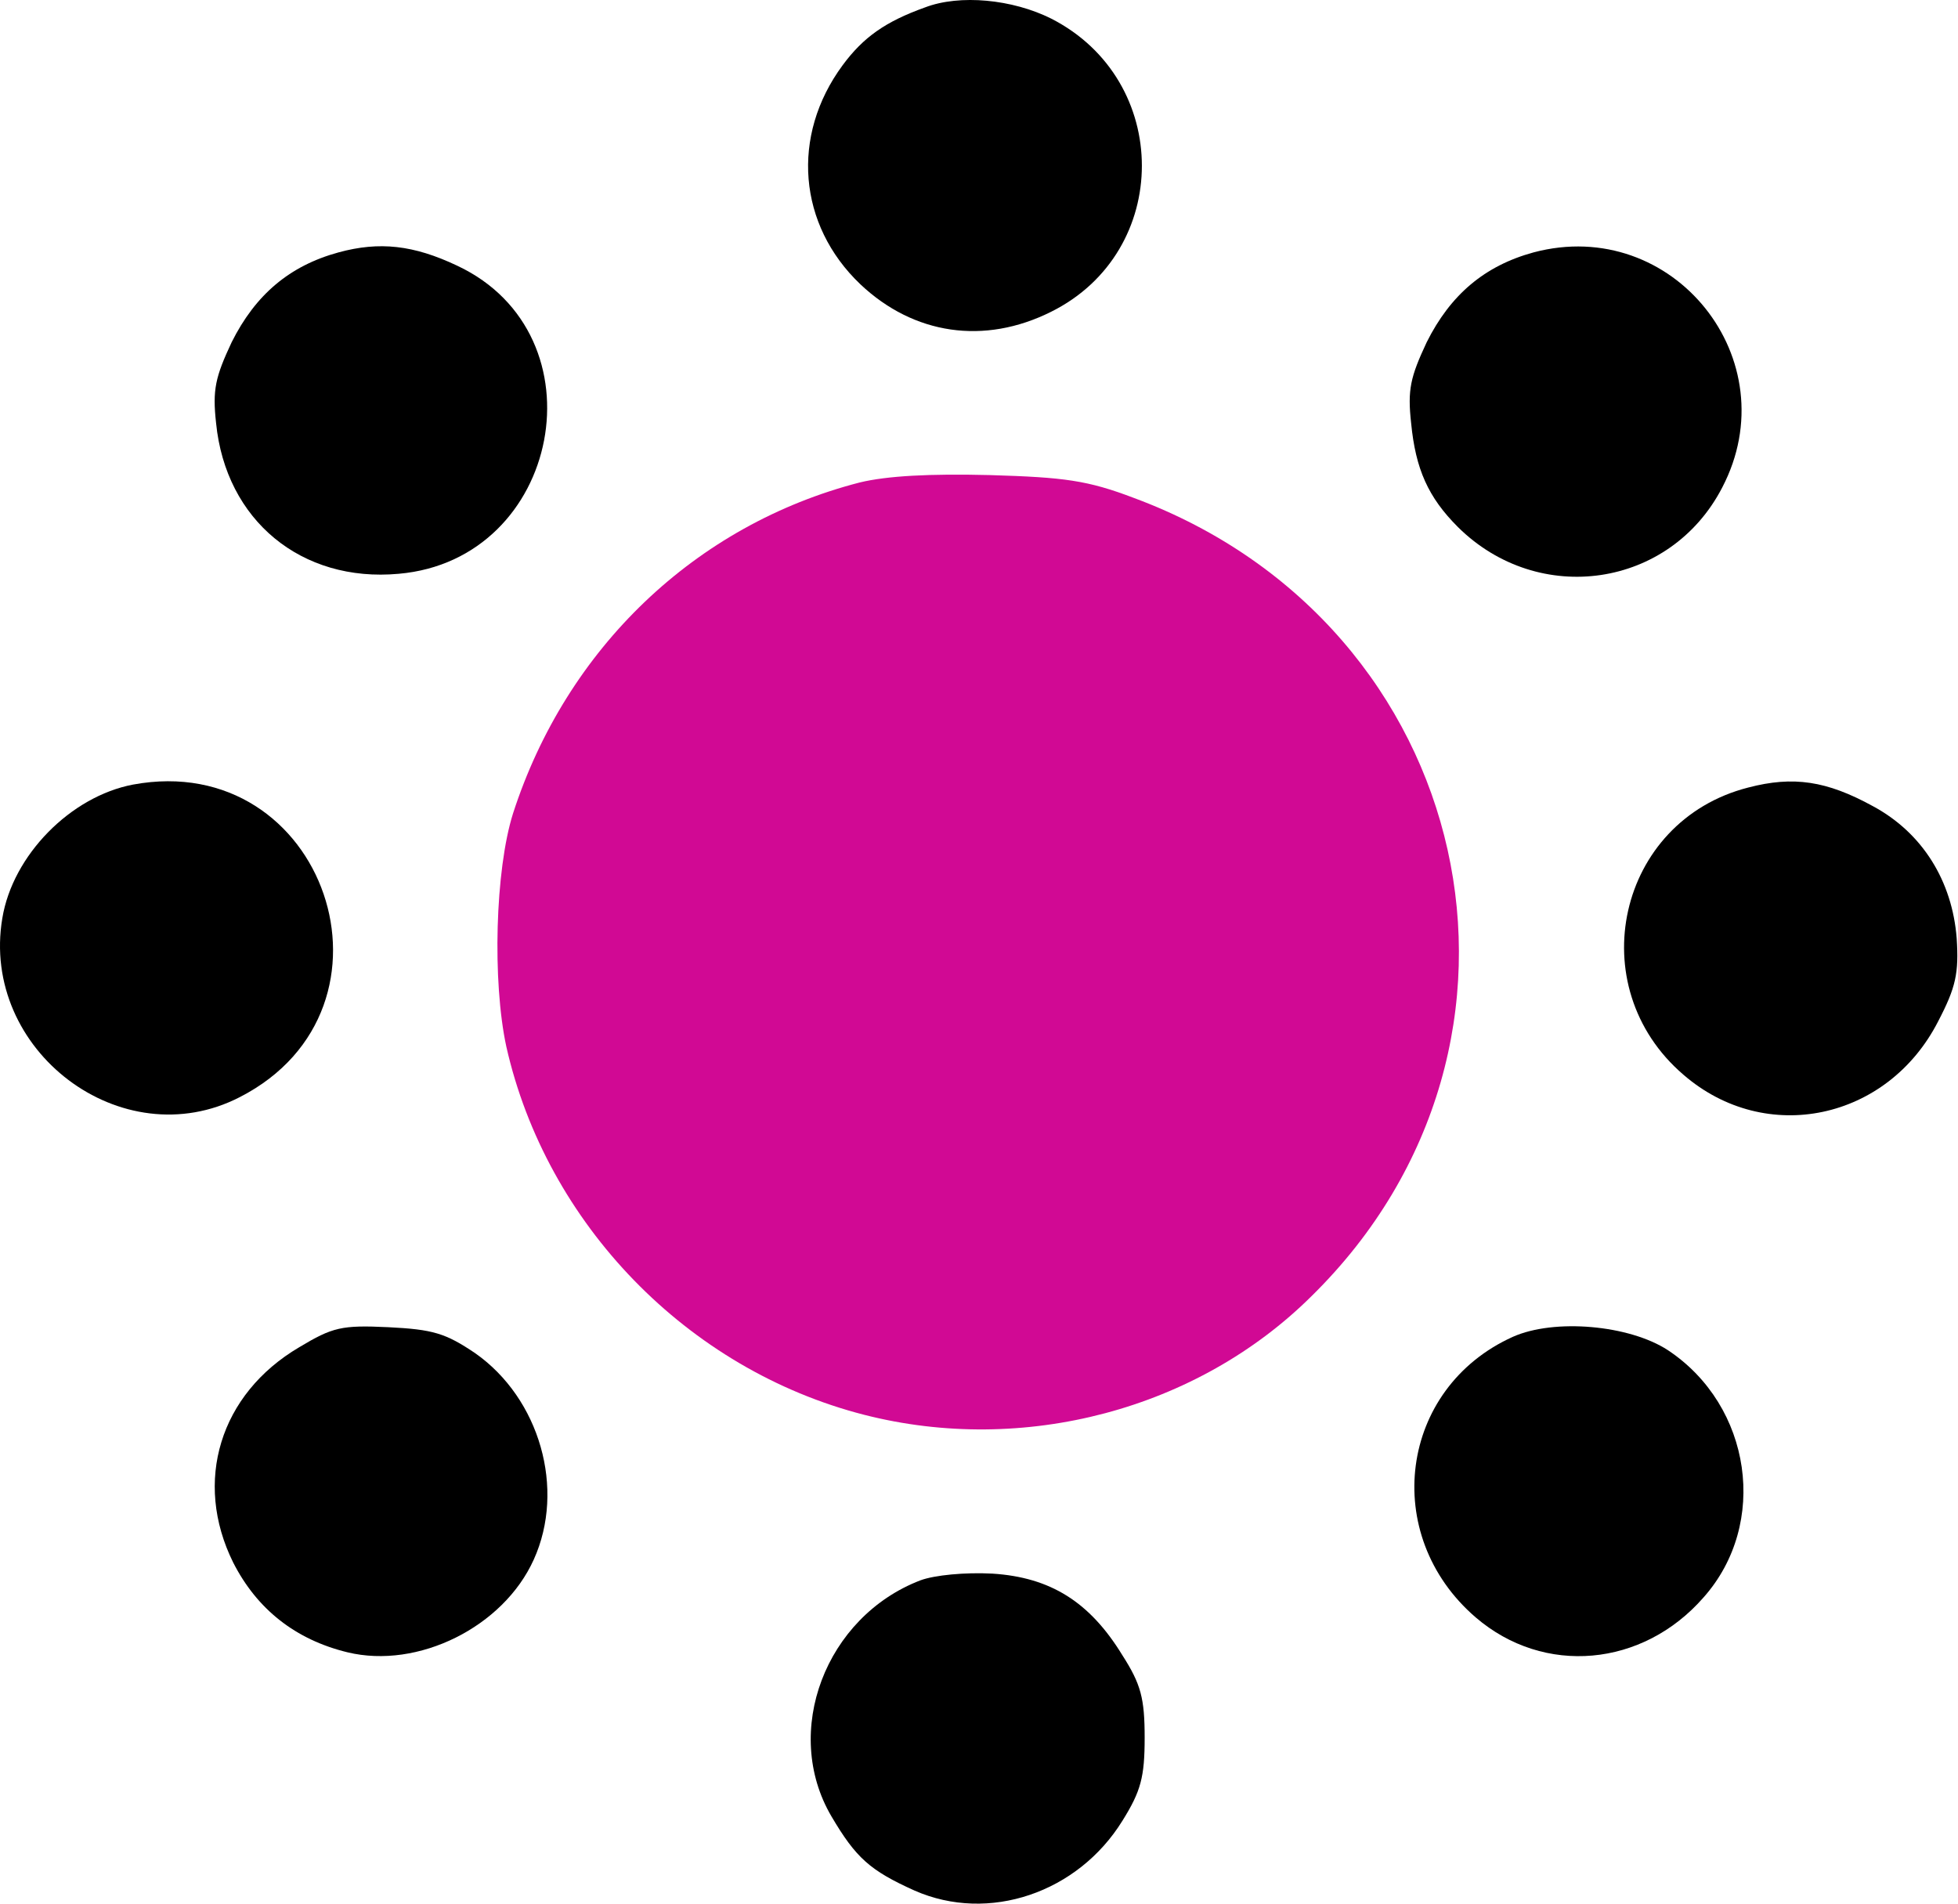 <svg width="144" height="140" viewBox="0 0 144 140" fill="none" xmlns="http://www.w3.org/2000/svg">
<path d="M68.025 0.547C65.132 1.584 63.494 2.73 61.965 4.805C58.144 9.991 58.69 16.541 63.276 20.908C67.206 24.62 72.392 25.385 77.305 22.928C86.203 18.506 86.203 5.897 77.305 1.366C74.466 -0.054 70.591 -0.436 68.025 0.547Z" fill="black"/>
<path d="M24.899 18.561C21.296 19.544 18.785 21.673 17.038 25.167C15.837 27.732 15.619 28.66 15.892 31.117C16.602 38.268 22.17 42.853 29.321 42.198C41.276 41.161 44.442 24.621 33.633 19.544C30.413 18.015 27.901 17.742 24.899 18.561Z" fill="black"/>
<path d="M112.788 18.561C109.185 19.544 106.674 21.673 104.927 25.166C103.726 27.732 103.508 28.66 103.781 31.117C104.108 34.501 105.036 36.575 107.22 38.759C113.17 44.654 122.832 43.235 126.653 35.866C131.566 26.477 123.05 15.832 112.788 18.561Z" fill="black"/>
<path d="M63.221 35.484C51.157 38.595 41.658 47.657 37.728 59.83C36.418 63.979 36.2 72.167 37.237 76.971C40.184 90.017 50.556 100.717 63.548 104.047C75.285 107.049 88.059 103.665 96.465 95.313C115.407 76.698 108.529 45.965 83.418 36.63C79.98 35.32 78.287 35.102 72.774 34.938C68.407 34.829 65.241 34.992 63.221 35.484Z" fill="#D10994"/>
<path d="M9.779 57.701C5.193 58.575 0.936 62.887 0.171 67.527C-1.466 77.244 8.96 85.159 17.64 80.683C30.413 74.132 23.917 55.081 9.779 57.701Z" fill="black"/>
<path d="M128.564 57.92C118.956 60.376 116.227 72.549 123.815 79.045C129.874 84.286 138.827 82.375 142.539 75.115C143.849 72.604 144.067 71.567 143.903 69.001C143.576 64.798 141.392 61.249 137.735 59.284C134.35 57.428 131.894 57.046 128.564 57.92Z" fill="black"/>
<path d="M22.007 99.079C16.166 102.518 14.201 108.96 17.149 114.91C18.896 118.349 21.734 120.587 25.555 121.515C30.741 122.771 37.019 119.659 39.257 114.692C41.605 109.506 39.694 102.846 34.945 99.516C32.761 98.042 31.833 97.769 28.558 97.606C25.119 97.442 24.464 97.606 22.007 99.079Z" fill="black"/>
<path d="M111.259 98.315C102.907 102.082 101.488 112.89 108.53 118.949C113.552 123.262 120.812 122.607 125.289 117.476C130.092 112.071 128.837 103.392 122.668 99.298C119.83 97.442 114.316 96.95 111.259 98.315Z" fill="black"/>
<path d="M67.698 116.22C60.71 118.895 57.49 127.356 61.147 133.579C62.949 136.636 63.986 137.564 67.261 139.038C72.72 141.44 79.27 139.202 82.546 133.907C83.91 131.723 84.183 130.686 84.183 127.793C84.183 124.9 83.91 123.862 82.546 121.733C80.144 117.803 77.251 116.002 72.993 115.729C70.973 115.62 68.735 115.838 67.698 116.22Z" fill="black"/>
</svg>
